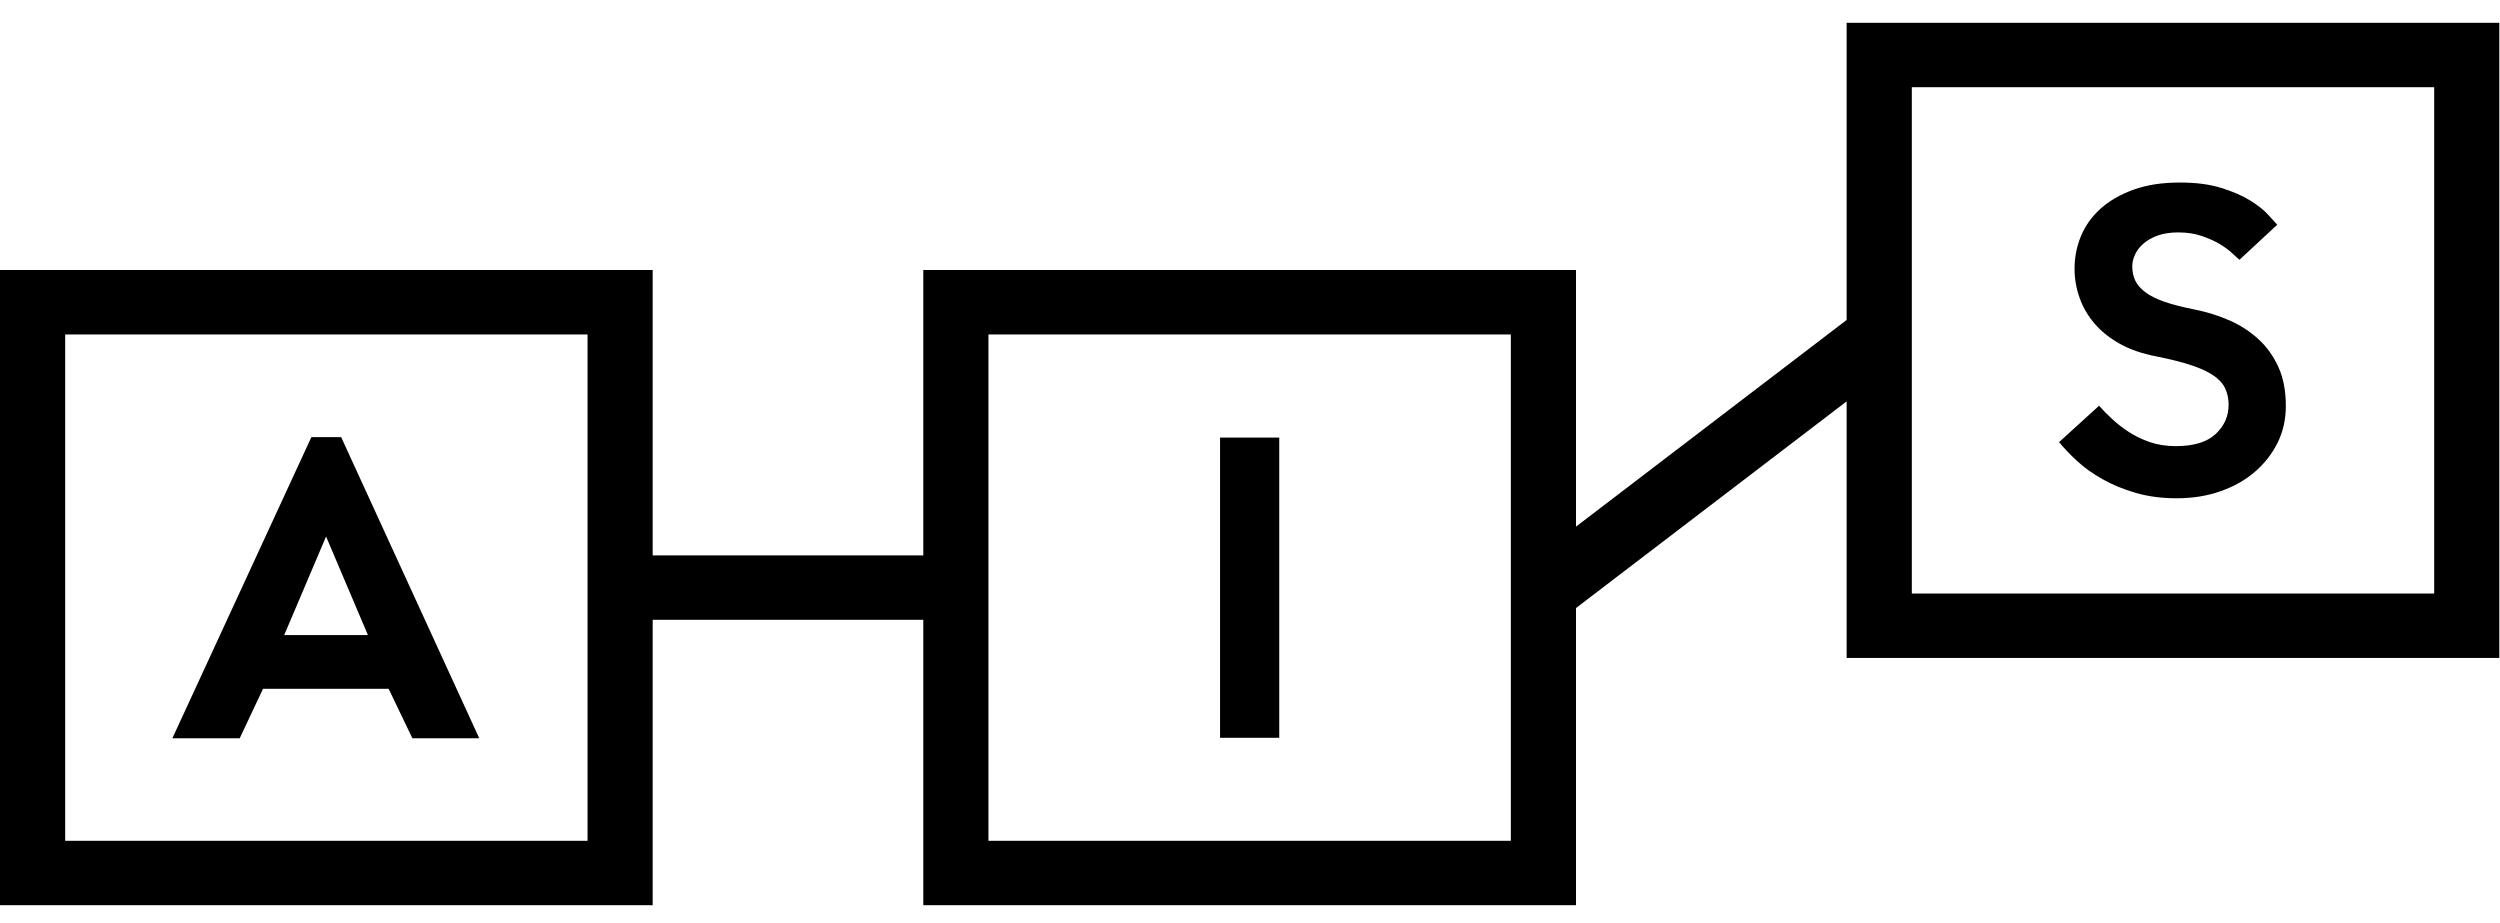 <?xml version="1.0" encoding="UTF-8"?>
<svg xmlns="http://www.w3.org/2000/svg" width="84" height="31" viewBox="0 0 84 31" fill="none">
  <path d="M42.983 14.703V24.79H40.994V14.703H42.983Z" fill="black"></path>
  <path d="M70.965 14.076C71.132 14.233 71.322 14.379 71.529 14.515C71.739 14.65 71.972 14.764 72.232 14.854C72.492 14.944 72.784 14.99 73.109 14.99C73.71 14.99 74.156 14.854 74.446 14.582C74.737 14.311 74.881 13.984 74.881 13.602C74.881 13.39 74.839 13.201 74.759 13.036C74.677 12.87 74.538 12.724 74.345 12.598C74.152 12.472 73.9 12.359 73.59 12.259C73.279 12.159 72.895 12.063 72.437 11.972C71.969 11.881 71.565 11.741 71.223 11.55C70.882 11.358 70.599 11.132 70.376 10.871C70.153 10.609 69.983 10.32 69.873 10.003C69.76 9.686 69.705 9.363 69.705 9.03C69.705 8.648 69.776 8.282 69.919 7.936C70.062 7.589 70.28 7.283 70.575 7.015C70.871 6.749 71.24 6.535 71.682 6.375C72.125 6.213 72.645 6.133 73.247 6.133C73.786 6.133 74.249 6.193 74.636 6.315C75.023 6.435 75.347 6.576 75.606 6.737C75.866 6.898 76.066 7.056 76.208 7.213C76.352 7.368 76.454 7.482 76.515 7.551L75.247 8.728C75.197 8.688 75.115 8.615 75.003 8.51C74.891 8.404 74.751 8.301 74.583 8.2C74.416 8.1 74.215 8.01 73.98 7.93C73.746 7.849 73.481 7.809 73.186 7.809C72.921 7.809 72.693 7.844 72.498 7.914C72.305 7.984 72.145 8.076 72.018 8.186C71.891 8.297 71.797 8.42 71.736 8.556C71.674 8.692 71.644 8.82 71.644 8.94C71.644 9.122 71.677 9.282 71.743 9.424C71.808 9.564 71.921 9.695 72.079 9.815C72.236 9.937 72.453 10.044 72.728 10.14C73.002 10.236 73.349 10.323 73.765 10.405C74.162 10.485 74.545 10.606 74.911 10.766C75.277 10.927 75.601 11.136 75.88 11.393C76.16 11.648 76.384 11.96 76.552 12.327C76.72 12.695 76.804 13.135 76.804 13.648C76.804 14.091 76.713 14.498 76.53 14.87C76.347 15.243 76.092 15.569 75.767 15.851C75.441 16.132 75.054 16.352 74.605 16.507C74.159 16.664 73.669 16.742 73.14 16.742C72.631 16.742 72.171 16.681 71.758 16.56C71.345 16.44 70.974 16.286 70.644 16.1C70.313 15.914 70.027 15.71 69.789 15.489C69.55 15.268 69.348 15.056 69.185 14.855L70.529 13.632C70.652 13.773 70.796 13.921 70.965 14.076Z" fill="black"></path>
  <path d="M8.838 23.143L8.055 24.805H5.792L10.462 14.688H11.463L16.103 24.806H13.856L13.058 23.143L8.838 23.143ZM9.549 21.338H12.362L10.956 18.027L9.549 21.338Z" fill="black"></path>
  <path d="M62.047 0.766V10.751L52.954 17.694V9.073H31.023V18.662H21.93V9.073H0V30.414H21.93V20.825H31.023V30.414H52.954V20.43L62.047 13.486V22.107H83.977V0.766H62.047ZM19.741 28.25H2.19V11.238H19.741V28.25ZM50.764 28.25H33.212V11.238H50.764L50.764 28.25ZM81.788 19.942H64.237V2.93H81.788V19.942Z" fill="black"></path>
</svg>
